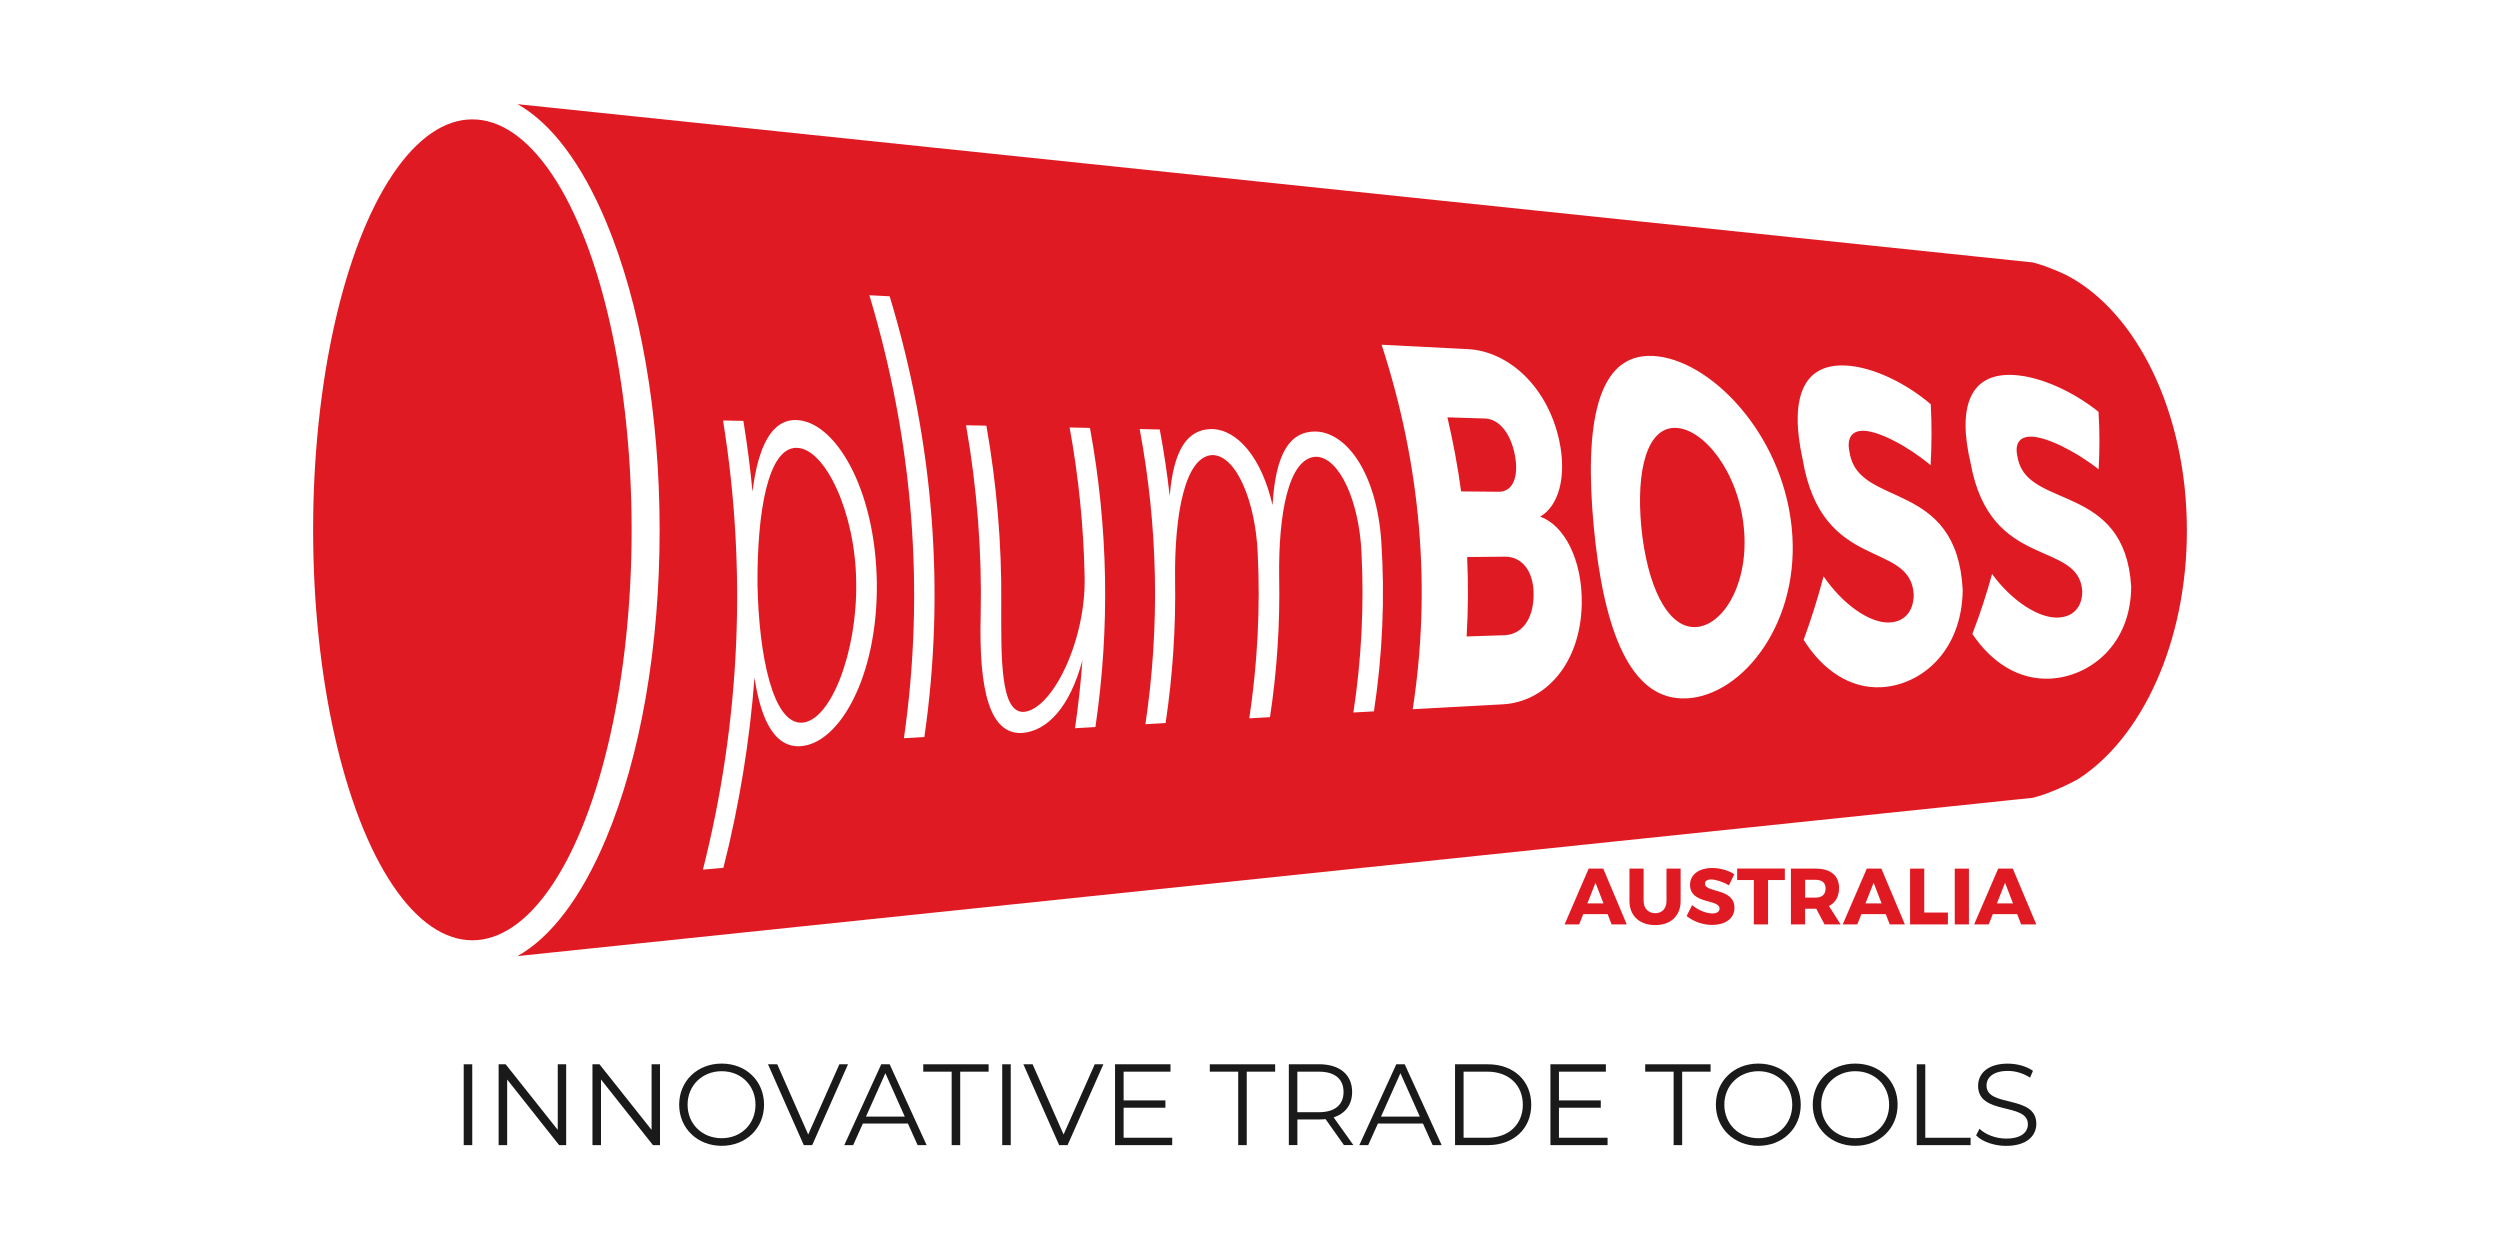 <?xml version="1.0" encoding="UTF-8"?>
<svg id="Layer_1" data-name="Layer 1" xmlns="http://www.w3.org/2000/svg" viewBox="0 0 600 300">
  <defs>
    <style>
      .cls-1 {
        fill: #e01a22;
      }

      .cls-2 {
        fill: #1a1a1a;
      }
    </style>
  </defs>
  <g>
    <path class="cls-1" d="m495.98,66.05c-2.06-.99-3.85-1.69-5.22-2.18-1.59-.56-2.62-.82-2.85-.88l-13.12-1.37L124.21,25c8.02,4.5,15.35,14.12,21.25,28.22,8.28,19.79,12.85,46.07,12.85,74.01s-4.56,54.23-12.85,74.01c-5.9,14.1-13.23,23.72-21.25,28.22l350.17-36.58,7.93-.83,5.5-.57c.08-.02.17-.03.25-.05.94-.24,5.18-1.43,10.62-4.41,15.36-9.81,26.17-32.88,26.17-59.71,0-28.38-12.1-52.53-28.87-61.26Zm-303.86,113.04c-5.95.36-9.43-5.73-11.04-16.46-1.15,15.23-3.63,30.48-7.46,45.64-1.64.15-3.28.29-4.92.44,8.99-35.58,10.6-72,4.83-107.79,1.63.03,3.26.06,4.88.09.92,5.66,1.65,11.32,2.19,16.98,1.36-11,4.65-17.29,10.45-17.18,9.22.17,19.06,16.21,19.39,39.06.25,22.55-9.04,38.66-18.32,39.21Zm29.73-2.21c-1.64.1-3.27.19-4.91.29,5.06-35.19,2.29-71.12-8.29-106.31,1.62.08,3.25.17,4.87.25,10.6,35.01,13.38,70.75,8.33,105.76Zm41.06-2.39c-1.64.09-3.27.19-4.91.28.79-5.43,1.39-10.86,1.78-16.29-3.06,11.35-8.48,16.95-14.43,17.43-7.84.46-10.44-10.22-9.99-28.1.33-15.23-.84-30.52-3.51-45.75,1.63.03,3.26.07,4.88.1,2.5,14.18,3.69,28.4,3.57,42.58-.02,13.02-.27,26.42,5.43,26.11,6.95-.63,15.04-17.42,14.57-32.76-.24-11.82-1.44-23.68-3.59-35.5,1.63.04,3.26.07,4.88.11,4.38,23.87,4.82,47.96,1.31,71.79Zm66.81-3.76c-1.64.09-3.27.18-4.91.27,1.96-12.83,2.6-25.71,1.94-38.56-.57-11.94-5.21-22.73-10.9-22.82-6.75.26-9.04,14.18-8.85,28.87.22,11.21-.51,22.43-2.2,33.63-1.66.09-3.32.19-4.97.28,1.98-13.21,2.66-26.47,2.02-39.7-.55-12.29-5.1-23.4-10.86-23.49-6.69.28-9.13,14.6-8.97,29.72.2,11.53-.56,23.09-2.27,34.6-1.62.09-3.23.18-4.85.28,3.49-23.51,3.03-47.29-1.38-70.84,1.61.04,3.21.07,4.82.11,1,5.31,1.79,10.62,2.39,15.94.91-10.95,4.15-16.05,10.12-16.05,6.15.14,11.94,6.89,14.56,18.25.71-12.08,3.94-17.68,10.3-17.66,7.61.18,14.65,10.15,15.79,26.2.91,13.65.32,27.35-1.76,40.98Zm30.92-1.69c-7.2.39-14.4.78-21.59,1.17,4.48-28.96,1.99-58.44-7.46-87.47,6.9.35,13.79.7,20.69,1.05,9.75.5,19.09,8.97,21.91,21.82,1.93,8.84-.17,15.87-4.54,18.38,5.72,2.04,10.17,10.25,9.97,21.07-.31,14.16-8.66,23.42-18.97,23.98Zm44.18-1.44c-13.76.76-20.02-16.94-22.32-41.2-2.27-24.29.64-41.72,14.29-40.97,13.41.71,30.83,18.28,33.2,41,2.41,22.68-11.63,40.49-25.17,41.18Zm46.63-2.67c-7.39.38-14-4.07-18.58-11.37,1.87-5.1,3.46-10.18,4.79-15.24,4.67,6.83,11.09,11.22,15.7,11.08,3.51-.11,5.89-2.41,5.94-6.69-.76-13.23-22.05-5.08-26.66-32.45-3.17-14.38-.15-23.12,10.44-22.53,6.3.35,14.11,4.03,20.3,9.28.26,4.86.25,9.74-.03,14.63-5.67-4.72-12.44-8.13-16-8.25-2.89-.1-4.28,1.69-3.4,5.41,2.21,13.18,25.71,6.12,27.1,32.74-.14,14.72-9.91,22.9-19.6,23.4Zm40.55-2.06c-7.39.37-14.02-3.82-18.63-10.72,1.85-4.82,3.42-9.62,4.73-14.39,4.7,6.45,11.13,10.59,15.74,10.46,3.51-.1,5.88-2.28,5.91-6.3-.81-12.48-22.07-4.81-26.78-30.67-3.22-13.6-.23-21.84,10.35-21.25,6.3.36,14.12,3.87,20.33,8.84.28,4.58.29,9.18.02,13.79-5.69-4.46-12.47-7.71-16.03-7.83-2.89-.1-4.27,1.59-3.38,5.1,2.26,12.44,25.73,5.84,27.23,30.91-.08,13.86-9.82,21.58-19.51,22.07Z"/>
    <path class="cls-1" d="m363.57,109.22c-1.05-5.46-3.93-8.68-7.18-8.78-3-.09-6.01-.18-9.01-.28,1.39,5.93,2.49,11.85,3.29,17.78,3.01.03,6.02.05,9.03.08,3.25.03,4.9-3.35,3.87-8.8Z"/>
    <path class="cls-1" d="m191.19,107.48c-6.95-.1-9.49,15.72-9.39,32.7.31,17.12,3.7,33.65,10.67,33.26,6.95-.37,13.35-17.18,13.01-33.75-.12-16.43-7.39-32.13-14.29-32.21Z"/>
    <path class="cls-1" d="m402.17,102.69c-6.81-.22-9.56,10.02-8.25,23.83,1.33,13.76,6.15,24.2,12.93,23.98,6.75-.2,13.03-10.65,11.66-23.97-1.35-13.37-9.63-23.63-16.34-23.84Z"/>
    <path class="cls-1" d="m361.15,133.6c-3.01.03-6.03.06-9.04.09.3,6.35.26,12.71-.12,19.06,3.02-.1,6.04-.2,9.05-.3,4.13-.14,7-3.72,7.03-9.75.01-5.67-2.8-9.14-6.93-9.1Z"/>
    <ellipse class="cls-1" cx="113.37" cy="127.16" rx="38.22" ry="98.51"/>
    <path class="cls-1" d="m381.28,208.47l-5.78,13.39h3.5l.98-2.47h5.85l.96,2.47h3.63l-5.64-13.39h-3.5Zm-.31,8.34l1.95-4.95,1.91,4.95h-3.86Z"/>
    <path class="cls-1" d="m399.96,216.24c0,1.82-1.09,2.93-2.7,2.93s-2.79-1.11-2.79-2.93v-7.77h-3.4v7.77c0,3.54,2.41,5.78,6.18,5.78s6.1-2.24,6.1-5.78v-7.77h-3.39v7.77Z"/>
    <path class="cls-1" d="m409.19,212.05c0-.65.59-.98,1.47-.98,1.09,0,2.87.57,4.29,1.4l1.28-2.66c-1.38-.9-3.35-1.49-5.28-1.49-3.21,0-5.34,1.57-5.34,4.04,0,4.74,7.08,3.33,7.08,5.7,0,.76-.67,1.17-1.74,1.17-1.4,0-3.46-.8-4.84-2.01l-1.32,2.62c1.59,1.3,3.88,2.14,6.12,2.14,2.98,0,5.36-1.42,5.36-4.1,0-4.84-7.08-3.52-7.08-5.83Z"/>
    <polygon class="cls-1" points="416.92 211.21 420.92 211.21 420.92 221.86 424.33 221.86 424.33 211.21 428.36 211.21 428.36 208.45 416.92 208.45 416.92 211.21"/>
    <path class="cls-1" d="m441.38,213.14c0-2.98-2.03-4.67-5.57-4.67h-5.99v13.39h3.4v-3.77h2.68l1.99,3.77h3.86l-2.81-4.42c1.57-.79,2.43-2.26,2.43-4.3Zm-5.57,2.28h-2.58v-4.26h2.58c1.47,0,2.33.71,2.33,2.1s-.86,2.16-2.33,2.16Z"/>
    <path class="cls-1" d="m448.03,208.47l-5.78,13.39h3.5l.98-2.47h5.85l.96,2.47h3.63l-5.64-13.39h-3.5Zm-.31,8.34l1.95-4.95,1.91,4.95h-3.86Z"/>
    <polygon class="cls-1" points="461.82 208.47 458.42 208.47 458.42 221.86 467.5 221.86 467.5 219.01 461.82 219.01 461.82 208.47"/>
    <rect class="cls-1" x="469.14" y="208.47" width="3.4" height="13.39"/>
    <path class="cls-1" d="m479.57,208.47l-5.78,13.39h3.5l.98-2.47h5.85l.96,2.47h3.63l-5.64-13.39h-3.5Zm-.31,8.34l1.95-4.95,1.91,4.95h-3.86Z"/>
  </g>
  <g>
    <path class="cls-2" d="m111.29,255.43h2.05v19.4h-2.05v-19.4Z"/>
    <path class="cls-2" d="m135.88,255.43v19.4h-1.69l-12.47-15.75v15.75h-2.05v-19.4h1.69l12.5,15.74v-15.74h2.02Z"/>
    <path class="cls-2" d="m158.4,255.43v19.4h-1.69l-12.47-15.75v15.75h-2.05v-19.4h1.69l12.5,15.74v-15.74h2.02Z"/>
    <path class="cls-2" d="m163,265.13c0-5.65,4.32-9.87,10.2-9.87s10.17,4.19,10.17,9.87-4.35,9.87-10.17,9.87-10.2-4.21-10.2-9.87Zm18.32,0c0-4.63-3.47-8.04-8.12-8.04s-8.18,3.41-8.18,8.04,3.49,8.04,8.18,8.04,8.12-3.41,8.12-8.04Z"/>
    <path class="cls-2" d="m203.52,255.43l-8.59,19.4h-2.02l-8.59-19.4h2.22l7.43,16.85,7.48-16.85h2.08Z"/>
    <path class="cls-2" d="m217.9,269.65h-10.81l-2.33,5.18h-2.13l8.87-19.4h2.02l8.87,19.4h-2.16l-2.33-5.18Zm-.75-1.66l-4.66-10.42-4.66,10.42h9.31Z"/>
    <path class="cls-2" d="m228.4,257.2h-6.82v-1.77h15.69v1.77h-6.82v17.63h-2.05v-17.63Z"/>
    <path class="cls-2" d="m240.53,255.43h2.05v19.4h-2.05v-19.4Z"/>
    <path class="cls-2" d="m264.81,255.43l-8.59,19.4h-2.02l-8.59-19.4h2.22l7.43,16.85,7.48-16.85h2.08Z"/>
    <path class="cls-2" d="m281.33,273.06v1.77h-13.72v-19.4h13.31v1.77h-11.25v6.9h10.03v1.75h-10.03v7.21h11.67Z"/>
    <path class="cls-2" d="m297.17,257.2h-6.82v-1.77h15.69v1.77h-6.82v17.63h-2.05v-17.63Z"/>
    <path class="cls-2" d="m322.56,274.83l-4.43-6.24c-.5.06-1,.08-1.55.08h-5.21v6.15h-2.05v-19.4h7.26c4.94,0,7.93,2.49,7.93,6.65,0,3.05-1.61,5.18-4.44,6.1l4.74,6.65h-2.25Zm-.11-12.75c0-3.1-2.05-4.88-5.93-4.88h-5.16v9.73h5.16c3.88,0,5.93-1.8,5.93-4.85Z"/>
    <path class="cls-2" d="m341.51,269.65h-10.81l-2.33,5.18h-2.13l8.87-19.4h2.02l8.87,19.4h-2.16l-2.33-5.18Zm-.75-1.66l-4.66-10.42-4.66,10.42h9.31Z"/>
    <path class="cls-2" d="m349.21,255.43h7.9c6.21,0,10.39,3.99,10.39,9.7s-4.19,9.7-10.39,9.7h-7.9v-19.4Zm7.79,17.63c5.16,0,8.48-3.27,8.48-7.93s-3.33-7.93-8.48-7.93h-5.74v15.86h5.74Z"/>
    <path class="cls-2" d="m385.82,273.06v1.77h-13.72v-19.4h13.31v1.77h-11.26v6.9h10.04v1.75h-10.04v7.21h11.67Z"/>
    <path class="cls-2" d="m401.67,257.2h-6.82v-1.77h15.69v1.77h-6.82v17.63h-2.05v-17.63Z"/>
    <path class="cls-2" d="m411.81,265.13c0-5.65,4.32-9.87,10.2-9.87s10.17,4.19,10.17,9.87-4.35,9.87-10.17,9.87-10.2-4.21-10.2-9.87Zm18.33,0c0-4.63-3.47-8.04-8.12-8.04s-8.18,3.41-8.18,8.04,3.49,8.04,8.18,8.04,8.12-3.41,8.12-8.04Z"/>
    <path class="cls-2" d="m435.06,265.13c0-5.65,4.32-9.87,10.2-9.87s10.17,4.19,10.17,9.87-4.35,9.87-10.17,9.87-10.2-4.21-10.2-9.87Zm18.33,0c0-4.63-3.47-8.04-8.12-8.04s-8.18,3.41-8.18,8.04,3.49,8.04,8.18,8.04,8.12-3.41,8.12-8.04Z"/>
    <path class="cls-2" d="m460.02,255.43h2.05v17.63h10.87v1.77h-12.92v-19.4Z"/>
    <path class="cls-2" d="m474.27,272.48l.81-1.58c1.39,1.36,3.85,2.36,6.4,2.36,3.63,0,5.21-1.53,5.21-3.44,0-5.32-11.95-2.05-11.95-9.23,0-2.85,2.22-5.32,7.15-5.32,2.19,0,4.46.64,6.02,1.72l-.69,1.64c-1.66-1.08-3.6-1.61-5.32-1.61-3.55,0-5.13,1.58-5.13,3.52,0,5.32,11.95,2.11,11.95,9.18,0,2.85-2.27,5.29-7.24,5.29-2.91,0-5.77-1.02-7.21-2.52Z"/>
  </g>
</svg>